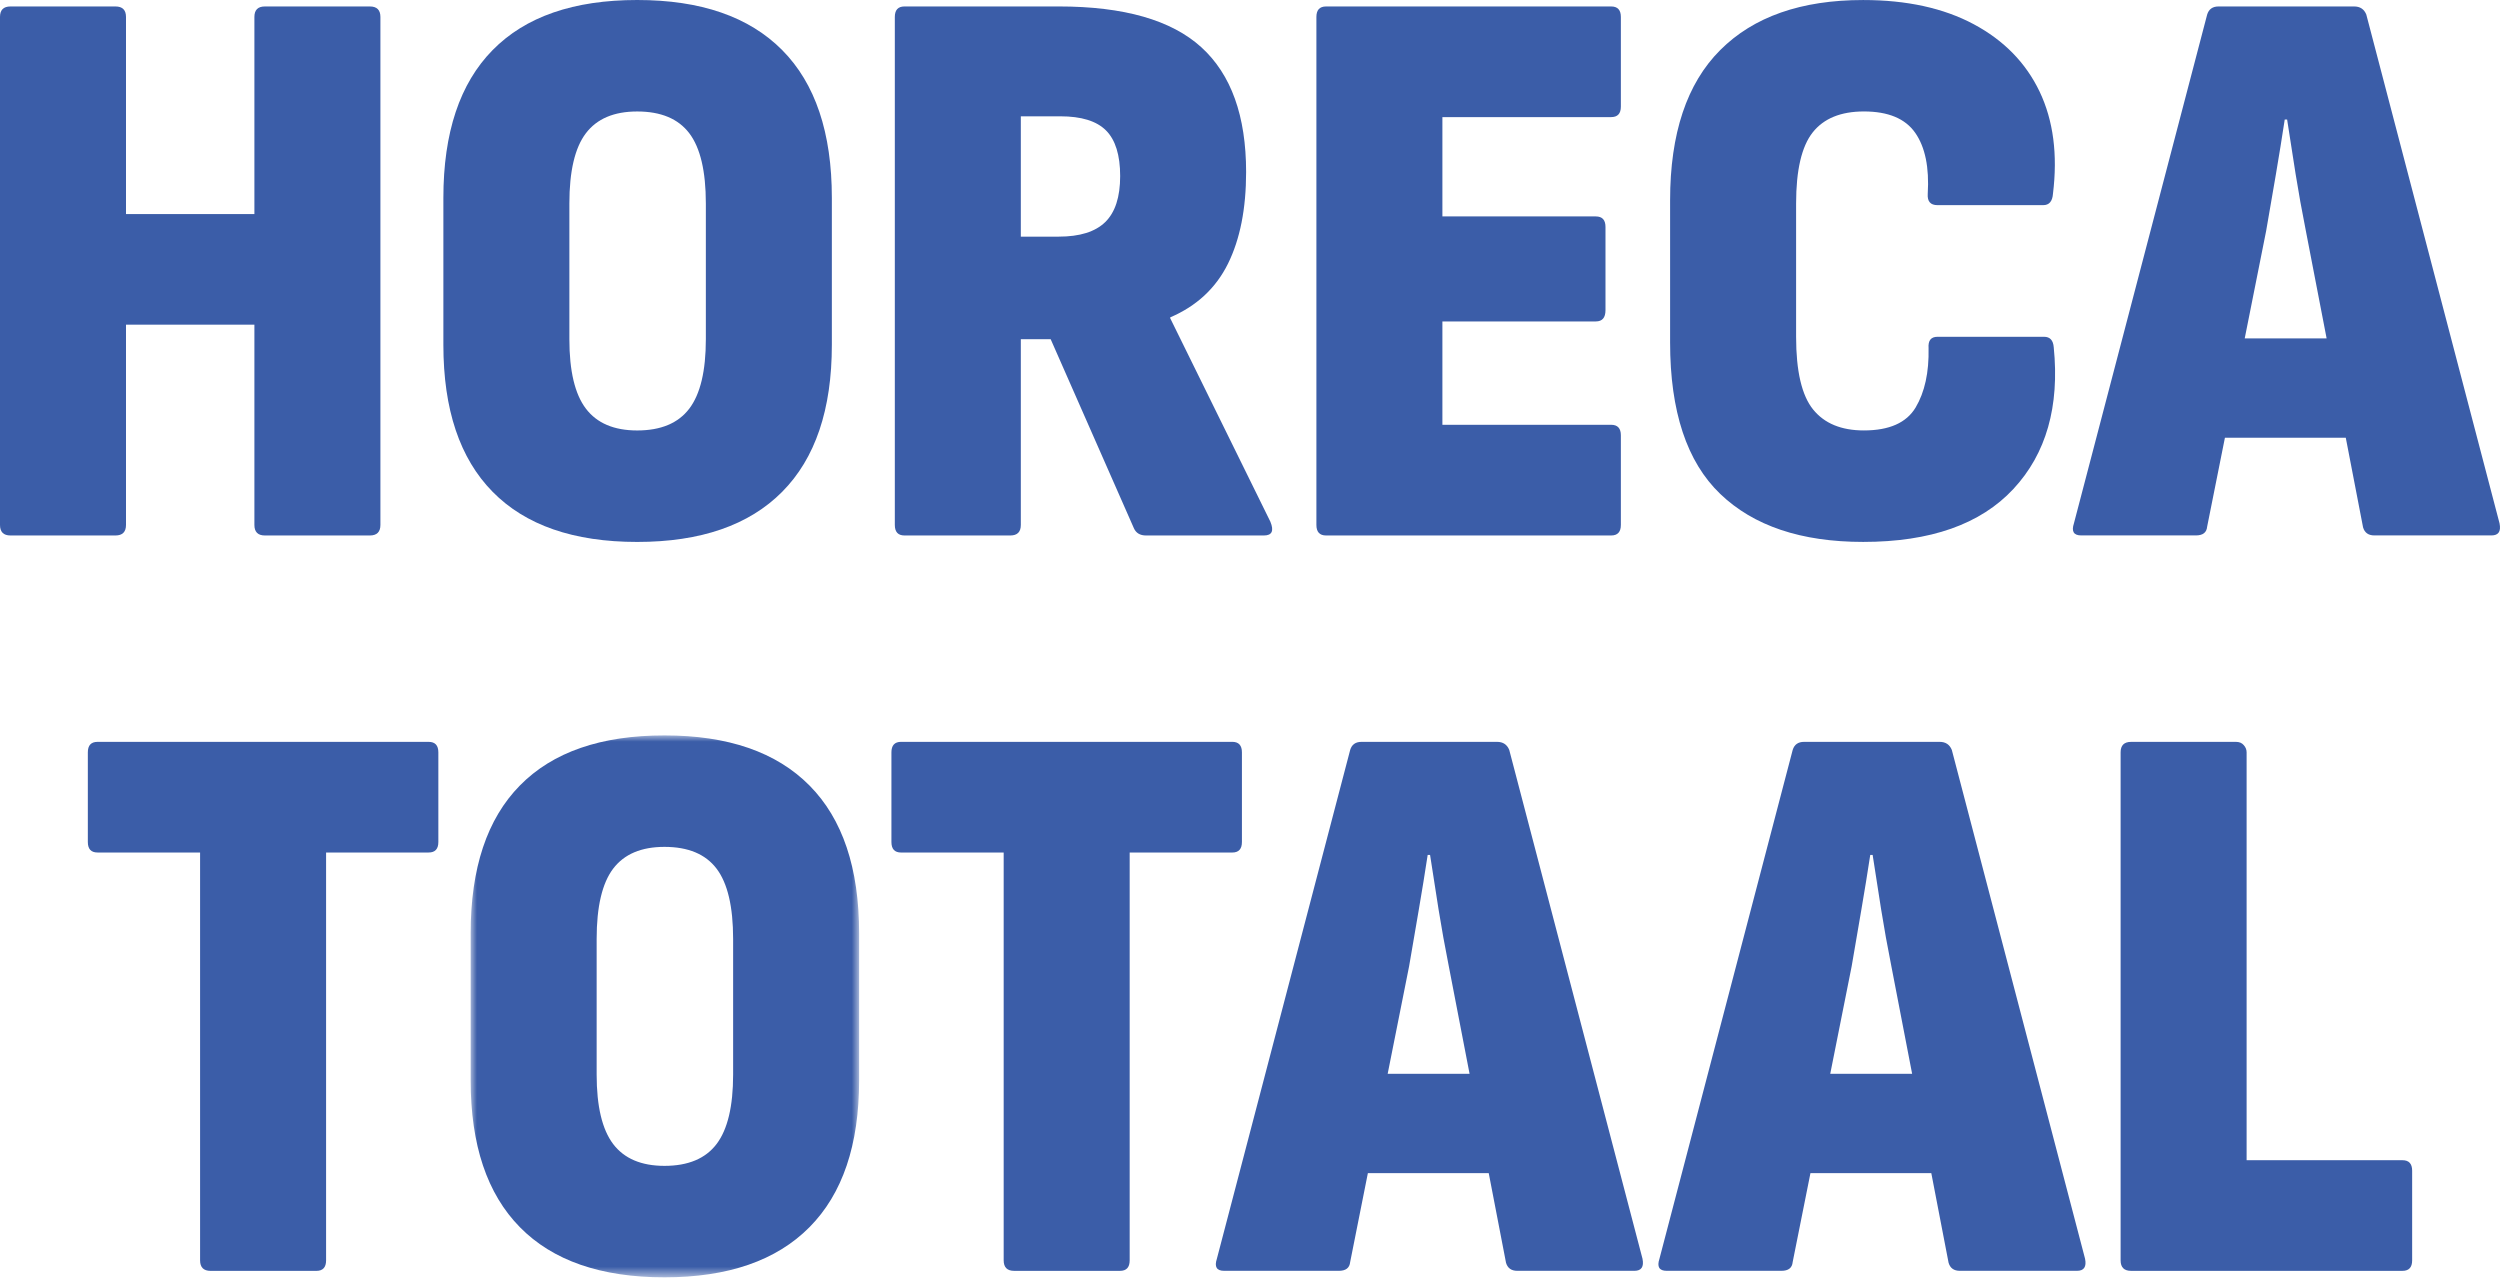 <?xml version="1.0" encoding="UTF-8"?>
<svg width="200px" height="103px" viewBox="0 0 200 103" version="1.1" xmlns="http://www.w3.org/2000/svg" xmlns:xlink="http://www.w3.org/1999/xlink">
    <title>Group 26</title>
    <defs>
        <polygon id="path-1" points="0 0 31.078 0 31.078 43.353 0 43.353"></polygon>
    </defs>
    <g id="design" stroke="none" stroke-width="1" fill="none" fill-rule="evenodd">
        <g id="desktop-copy" transform="translate(-397, -361)">
            <g id="Group-26" transform="translate(397, 361)">
                <path d="M29.591,0.517 L21.19,0.517 C20.631,0.517 20.352,0.796 20.352,1.358 L20.352,17.123 L10.08,17.123 L10.08,1.358 C10.08,0.796 9.797,0.517 9.239,0.517 L0.838,0.517 C0.279,0.517 0,0.796 0,1.358 L0,41.996 C0,42.555 0.279,42.838 0.838,42.838 L9.239,42.838 C9.797,42.838 10.08,42.555 10.08,41.996 L10.08,25.974 L20.352,25.974 L20.352,41.996 C20.352,42.555 20.631,42.838 21.19,42.838 L29.591,42.838 C30.149,42.838 30.433,42.555 30.433,41.996 L30.433,1.358 C30.433,0.796 30.149,0.517 29.591,0.517" id="Fill-1" fill="#3B5DA8"></path>
                <path d="M50.976,0 C45.892,0 42.037,1.333 39.412,4.005 C36.782,6.676 35.47,10.618 35.47,15.831 L35.47,27.586 C35.47,32.758 36.782,36.675 39.412,39.346 C42.037,42.017 45.892,43.355 50.976,43.355 C56.055,43.355 59.922,42.017 62.573,39.346 C65.223,36.675 66.548,32.758 66.548,27.586 L66.548,15.831 C66.548,10.618 65.223,6.676 62.573,4.005 C59.922,1.333 56.055,0 50.976,0 L50.976,0 Z M56.468,27.136 C56.468,29.678 56.026,31.528 55.143,32.691 C54.259,33.854 52.872,34.437 50.976,34.437 C49.121,34.437 47.754,33.854 46.871,32.691 C45.988,31.528 45.55,29.678 45.55,27.136 L45.55,16.281 C45.55,13.697 45.988,11.822 46.871,10.66 C47.754,9.497 49.121,8.918 50.976,8.918 C52.872,8.918 54.259,9.497 55.143,10.66 C56.026,11.822 56.468,13.697 56.468,16.281 L56.468,27.136 Z" id="Fill-3" fill="#3B5DA8"></path>
                <path d="M93.617,25.457 L93.617,25.39 C95.726,24.486 97.268,23.056 98.239,21.094 C99.206,19.135 99.689,16.693 99.689,13.764 C99.689,9.284 98.497,5.954 96.105,3.779 C93.713,1.604 89.913,0.516 84.7,0.516 L72.361,0.516 C71.844,0.516 71.586,0.796 71.586,1.358 L71.586,41.996 C71.586,42.558 71.844,42.838 72.361,42.838 L80.824,42.838 C81.383,42.838 81.666,42.558 81.666,41.996 L81.666,27.136 L84.054,27.136 L90.709,42.254 C90.88,42.642 91.205,42.838 91.68,42.838 L101.114,42.838 C101.76,42.838 101.931,42.471 101.631,41.738 L93.617,25.457 Z M88.417,17.768 C87.621,18.543 86.383,18.931 84.7,18.931 L81.666,18.931 L81.666,9.305 L84.829,9.305 C86.508,9.305 87.725,9.68 88.479,10.434 C89.234,11.188 89.613,12.405 89.613,14.084 C89.613,15.764 89.213,16.993 88.417,17.768 L88.417,17.768 Z" id="Fill-5" fill="#3B5DA8"></path>
                <path d="M128.893,0.517 L106.087,0.517 C105.57,0.517 105.312,0.796 105.312,1.358 L105.312,41.996 C105.312,42.555 105.57,42.838 106.087,42.838 L128.893,42.838 C129.41,42.838 129.669,42.555 129.669,41.996 L129.669,34.825 C129.669,34.266 129.41,33.983 128.893,33.983 L115.392,33.983 L115.392,25.715 L127.664,25.715 C128.185,25.715 128.439,25.415 128.439,24.811 L128.439,18.156 C128.439,17.598 128.185,17.314 127.664,17.314 L115.392,17.314 L115.392,9.368 L128.893,9.368 C129.41,9.368 129.669,9.089 129.669,8.53 L129.669,1.358 C129.669,0.796 129.41,0.517 128.893,0.517" id="Fill-7" fill="#3B5DA8"></path>
                <path d="M163.524,26.943 L154.998,26.943 C154.477,26.943 154.24,27.243 154.285,27.847 C154.327,29.785 153.981,31.368 153.252,32.597 C152.519,33.823 151.139,34.435 149.114,34.435 C147.306,34.435 145.951,33.877 145.047,32.756 C144.143,31.639 143.688,29.701 143.688,26.943 L143.688,16.283 C143.688,13.612 144.13,11.716 145.014,10.595 C145.897,9.478 147.264,8.916 149.114,8.916 C151.056,8.916 152.423,9.486 153.219,10.628 C154.015,11.77 154.348,13.395 154.219,15.508 C154.177,16.112 154.435,16.412 154.998,16.412 L163.457,16.412 C163.932,16.412 164.191,16.112 164.237,15.508 C164.624,12.362 164.266,9.636 163.17,7.332 C162.07,5.028 160.315,3.232 157.903,1.94 C155.49,0.648 152.539,0.002 149.052,0.002 C144.097,0.002 140.284,1.336 137.617,4.007 C134.946,6.678 133.608,10.682 133.608,16.025 L133.608,27.397 C133.608,32.91 134.946,36.948 137.617,39.511 C140.284,42.073 144.097,43.353 149.052,43.353 C154.435,43.353 158.44,41.944 161.07,39.119 C163.695,36.302 164.774,32.522 164.299,27.784 C164.257,27.222 163.999,26.943 163.524,26.943" id="Fill-9" fill="#3B5DA8"></path>
                <path d="M189.304,1.163 C189.129,0.734 188.808,0.517 188.333,0.517 L177.482,0.517 C177.007,0.517 176.707,0.734 176.573,1.163 L165.914,41.868 C165.701,42.513 165.893,42.834 166.497,42.834 L175.673,42.834 C176.232,42.834 176.532,42.601 176.573,42.126 L177.994,35.017 L187.662,35.017 L189.046,42.193 C189.175,42.622 189.475,42.834 189.95,42.834 L199.318,42.834 C199.88,42.834 200.093,42.513 199.963,41.868 L189.304,1.163 Z M179.578,27.07 L181.291,18.477 C181.549,16.973 181.807,15.465 182.07,13.956 C182.328,12.448 182.561,10.985 182.778,9.564 L182.97,9.564 C183.187,10.985 183.412,12.439 183.649,13.923 C183.887,15.41 184.158,16.906 184.458,18.415 L186.129,27.07 L179.578,27.07 Z" id="Fill-11" fill="#3B5DA8"></path>
                <path d="M34.293,59.349 L7.802,59.349 C7.285,59.349 7.027,59.628 7.027,60.191 L7.027,67.362 C7.027,67.921 7.285,68.2 7.802,68.2 L16.007,68.2 L16.007,100.829 C16.007,101.387 16.286,101.67 16.849,101.67 L25.312,101.67 C25.829,101.67 26.087,101.387 26.087,100.829 L26.087,68.2 L34.293,68.2 C34.809,68.2 35.068,67.921 35.068,67.362 L35.068,60.191 C35.068,59.628 34.809,59.349 34.293,59.349" id="Fill-13" fill="#3B5DA8"></path>
                <g id="Group-17" transform="translate(37.652, 58.832)">
                    <mask id="mask-2" fill="white">
                        <use xlink:href="#path-1"></use>
                    </mask>
                    <g id="Clip-16"></g>
                    <path d="M15.506,0 C10.422,0 6.567,1.333 3.942,4.005 C1.313,6.676 0,10.618 0,15.831 L0,27.586 C0,32.758 1.313,36.675 3.942,39.346 C6.567,42.017 10.422,43.355 15.506,43.355 C20.59,43.355 24.453,42.017 27.103,39.346 C29.753,36.675 31.078,32.758 31.078,27.586 L31.078,15.831 C31.078,10.618 29.753,6.676 27.103,4.005 C24.453,1.333 20.59,0 15.506,0 L15.506,0 Z M20.998,27.136 C20.998,29.678 20.556,31.528 19.673,32.691 C18.79,33.854 17.402,34.437 15.506,34.437 C13.652,34.437 12.285,33.854 11.401,32.691 C10.522,31.528 10.08,29.678 10.08,27.136 L10.08,16.281 C10.08,13.697 10.522,11.822 11.401,10.66 C12.285,9.497 13.652,8.918 15.506,8.918 C17.402,8.918 18.79,9.497 19.673,10.66 C20.556,11.822 20.998,13.697 20.998,16.281 L20.998,27.136 Z" id="Fill-15" fill="#3B5DA8" mask="url(#mask-2)"></path>
                </g>
                <path d="M99.354,67.36 L99.354,60.189 C99.354,59.63 99.096,59.347 98.579,59.347 L72.089,59.347 C71.572,59.347 71.314,59.63 71.314,60.189 L71.314,67.36 C71.314,67.923 71.572,68.202 72.089,68.202 L80.294,68.202 L80.294,100.827 C80.294,101.389 80.573,101.668 81.136,101.668 L89.599,101.668 C90.116,101.668 90.374,101.389 90.374,100.827 L90.374,68.202 L98.579,68.202 C99.096,68.202 99.354,67.923 99.354,67.36" id="Fill-18" fill="#3B5DA8"></path>
                <path d="M120.74,59.995 C120.565,59.566 120.244,59.349 119.769,59.349 L108.918,59.349 C108.443,59.349 108.143,59.566 108.014,59.995 L97.35,100.7 C97.137,101.345 97.329,101.666 97.933,101.666 L107.105,101.666 C107.668,101.666 107.968,101.433 108.014,100.958 L109.43,93.849 L119.098,93.849 L120.482,101.025 C120.611,101.454 120.911,101.666 121.386,101.666 L130.754,101.666 C131.312,101.666 131.529,101.345 131.4,100.7 L120.74,59.995 Z M111.014,85.902 L112.727,77.309 C112.985,75.805 113.243,74.297 113.502,72.788 C113.76,71.28 113.998,69.817 114.214,68.396 L114.406,68.396 C114.623,69.817 114.848,71.267 115.085,72.755 C115.323,74.242 115.594,75.738 115.894,77.247 L117.565,85.902 L111.014,85.902 Z" id="Fill-20" fill="#3B5DA8"></path>
                <path d="M156.146,59.995 C155.971,59.566 155.65,59.349 155.175,59.349 L144.324,59.349 C143.848,59.349 143.548,59.566 143.415,59.995 L132.756,100.7 C132.543,101.345 132.735,101.666 133.339,101.666 L142.511,101.666 C143.073,101.666 143.373,101.433 143.415,100.958 L144.836,93.849 L154.504,93.849 L155.887,101.025 C156.016,101.454 156.317,101.666 156.792,101.666 L166.159,101.666 C166.718,101.666 166.934,101.345 166.805,100.7 L156.146,59.995 Z M146.42,85.902 L148.132,77.309 C148.391,75.805 148.649,74.297 148.907,72.788 C149.166,71.28 149.403,69.817 149.62,68.396 L149.812,68.396 C150.028,69.817 150.253,71.267 150.491,72.755 C150.728,74.242 150.999,75.738 151.299,77.247 L152.97,85.902 L146.42,85.902 Z" id="Fill-22" fill="#3B5DA8"></path>
                <path d="M192.197,92.817 L179.729,92.817 L179.729,60.188 C179.729,59.975 179.654,59.78 179.5,59.609 C179.35,59.434 179.146,59.35 178.887,59.35 L170.486,59.35 C169.928,59.35 169.649,59.63 169.649,60.188 L169.649,100.83 C169.649,101.388 169.928,101.668 170.486,101.668 L192.197,101.668 C192.714,101.668 192.972,101.388 192.972,100.83 L192.972,93.658 C192.972,93.096 192.714,92.817 192.197,92.817" id="Fill-24" fill="#3B5DA8"></path>
            </g>
        </g>
    </g>
</svg>